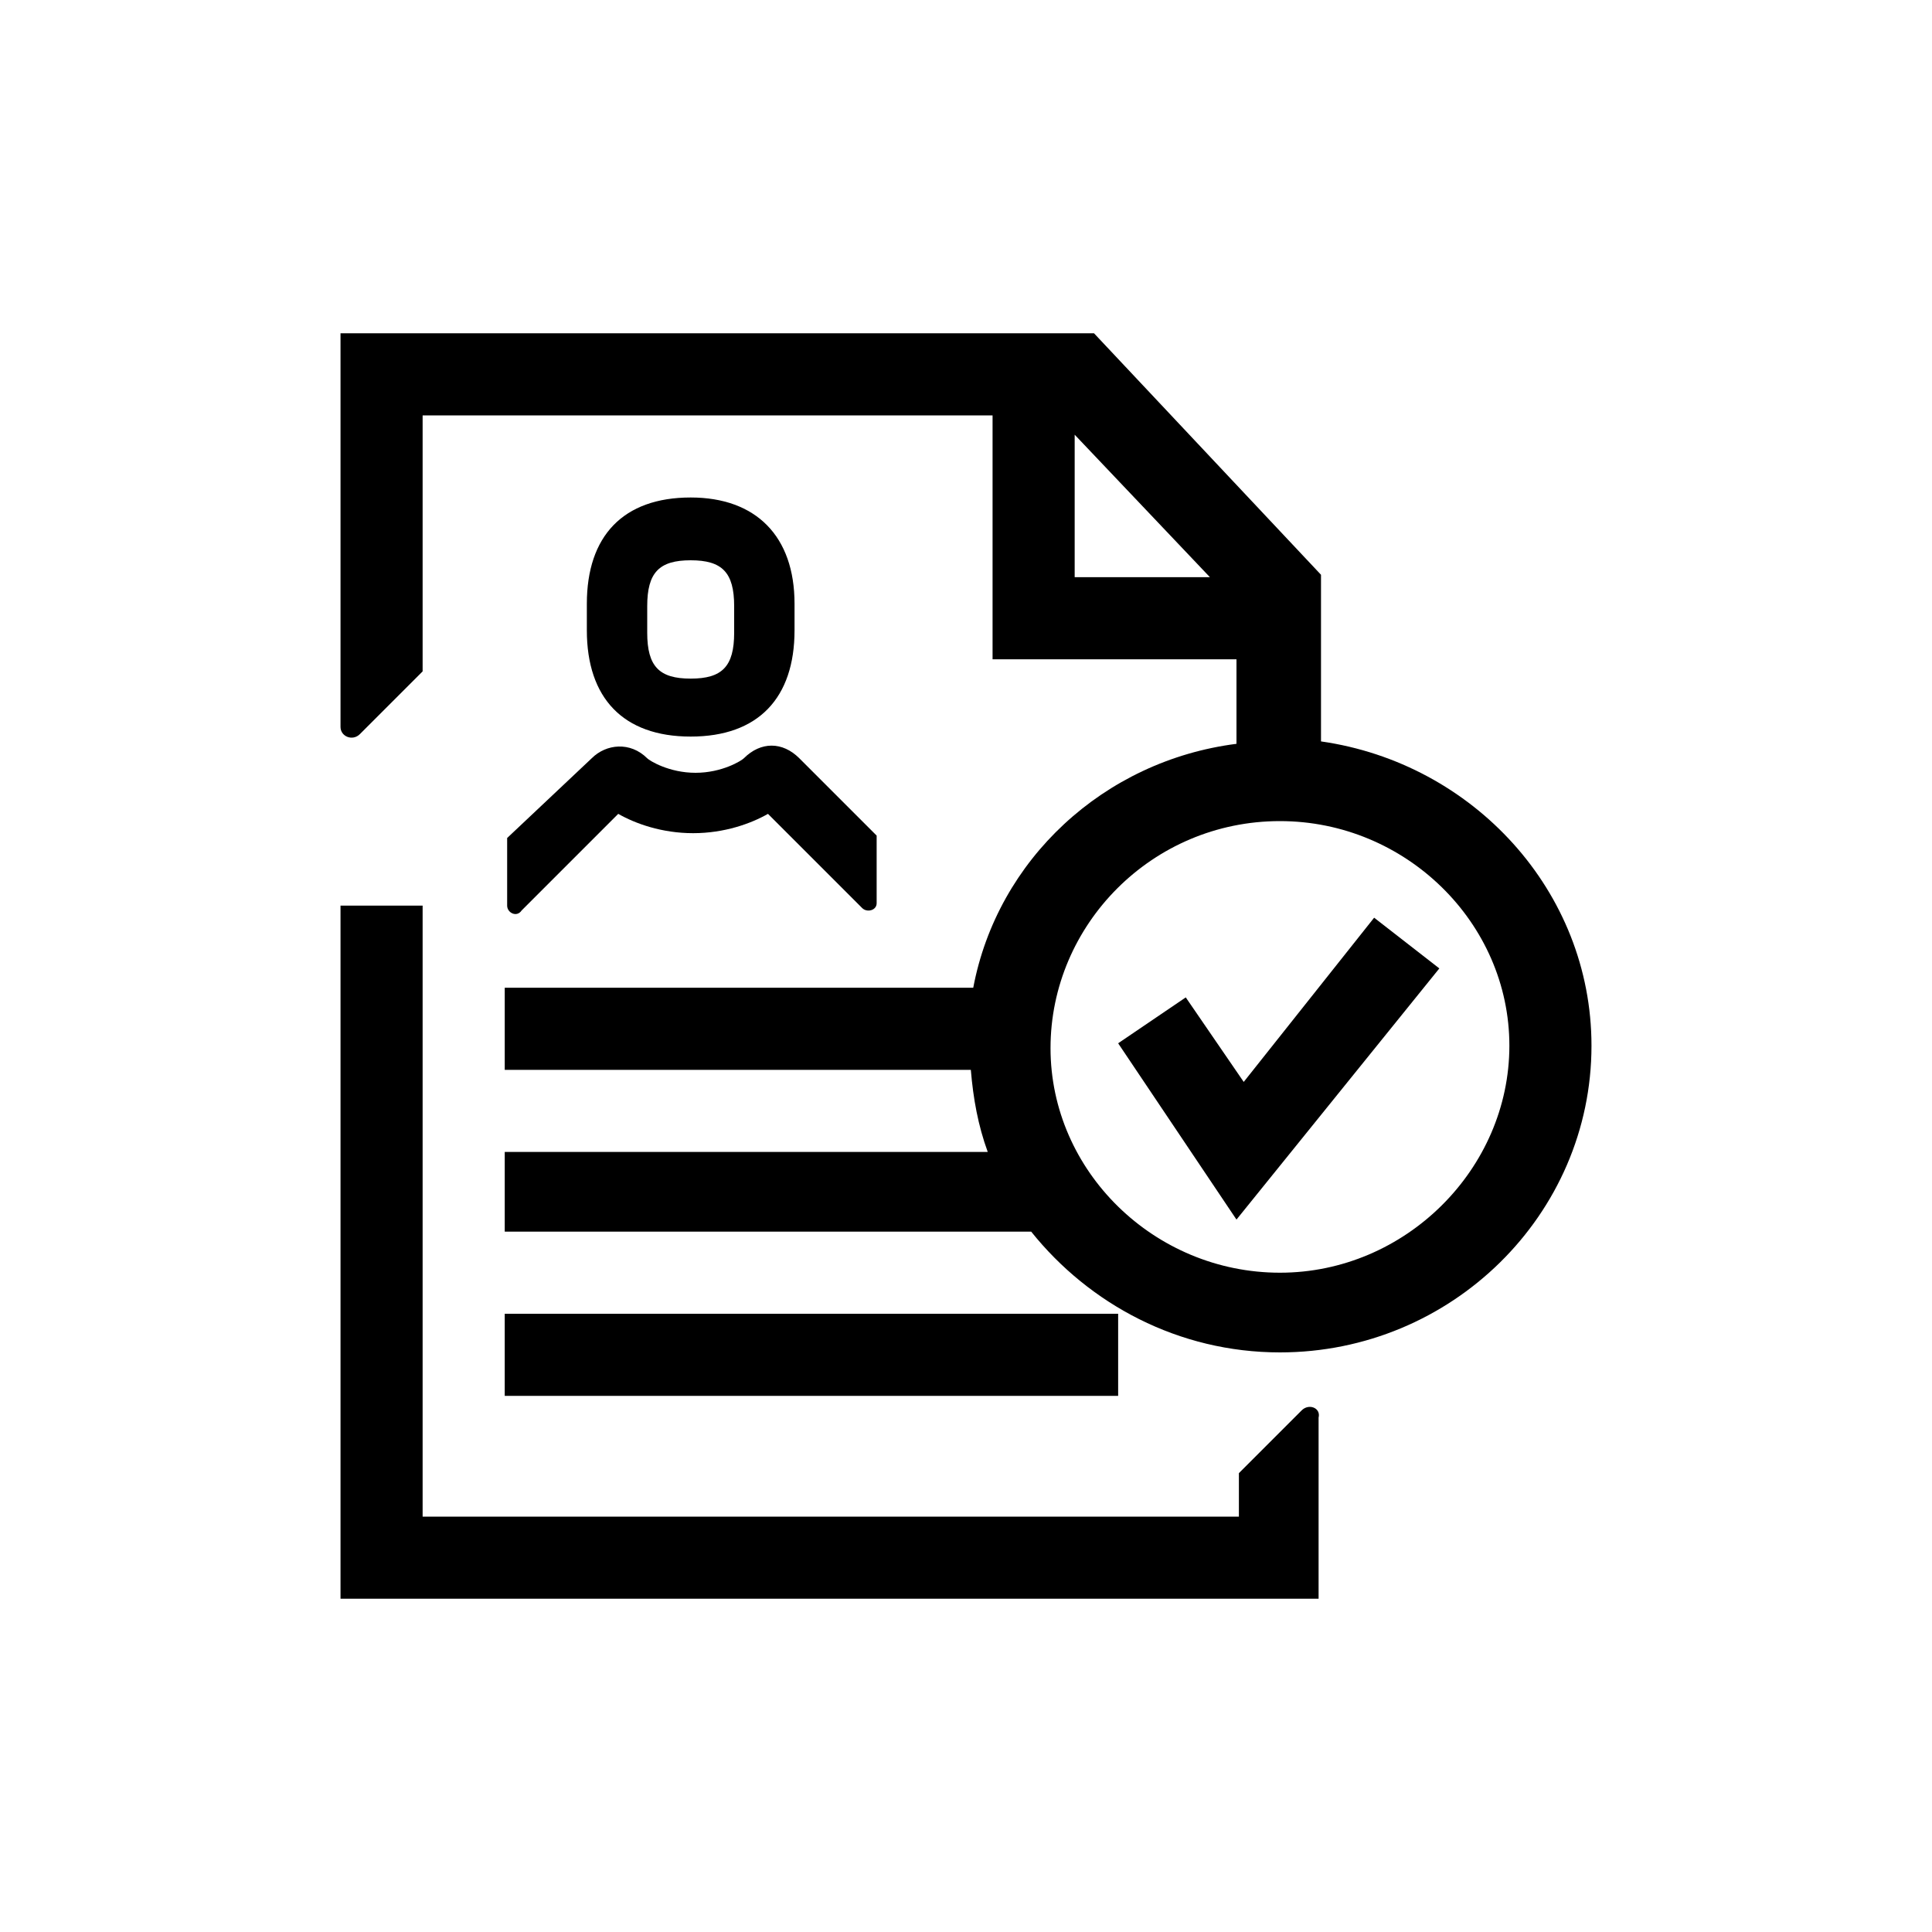 <?xml version="1.0" encoding="utf-8"?>
<!-- Generator: Adobe Illustrator 24.1.1, SVG Export Plug-In . SVG Version: 6.00 Build 0)  -->
<svg version="1.1" id="Capa_1" xmlns="http://www.w3.org/2000/svg" xmlns:xlink="http://www.w3.org/1999/xlink" x="0px" y="0px"
	 viewBox="0 0 80 80" style="enable-background:new 0 0 80 80;" xml:space="preserve">
<g>
	<path d="M28.6,30.5c2.8,0,4.3-1.6,4.3-4.4v-1.1c0-2.8-1.6-4.4-4.3-4.4c-2.8,0-4.3,1.6-4.3,4.4v1.1C24.3,28.9,25.8,30.5,28.6,30.5z
		 M26.8,25.1c0-1.4,0.5-1.9,1.8-1.9c1.3,0,1.8,0.5,1.8,1.9v1.1c0,1.4-0.5,1.9-1.8,1.9c-1.3,0-1.8-0.5-1.8-1.9V25.1z"/>
	<path d="M21,34.7l0,2.8c0,0.3,0.4,0.5,0.6,0.2l4-4c0.7,0.4,1.8,0.8,3.1,0.8c1.3,0,2.4-0.4,3.1-0.8l3.9,3.9c0.2,0.2,0.6,0.1,0.6-0.2
		l0-2.8l-3.2-3.2c-0.7-0.7-1.6-0.7-2.3,0c-0.1,0.1-0.9,0.6-2,0.6c-1.1,0-1.9-0.5-2-0.6c-0.7-0.7-1.7-0.6-2.3,0L21,34.7z"/>
	<rect x="20.9" y="54.4" width="25.4" height="3.4"/>
	<path d="M53.9,58.4L51.3,61l0,1.8H17.5V37.5h-3.4v28.7h40.5l0-7.5C54.7,58.3,54.2,58.1,53.9,58.4z"/>
	<path d="M54.7,30.7v-6.9l-9.4-10H14.1l0,16.3c0,0.4,0.5,0.6,0.8,0.3l2.6-2.6l0-10.6h23.6v10.1l10.1,0v3.5
		c-5.5,0.7-9.9,4.8-10.9,10.1H20.9v3.4h19.3c0.1,1.2,0.3,2.3,0.7,3.4h-20V51h21.8C45.1,54,48.8,56,53,56c7.1,0,12.9-5.7,12.9-12.7
		C65.9,36.9,61,31.6,54.7,30.7z M44.5,18l5.6,5.9l-5.6,0V18z M53,52.7c-5.2,0-9.5-4.2-9.5-9.3S47.7,34,53,34c5.2,0,9.5,4.2,9.5,9.3
		S58.2,52.7,53,52.7z"/>
	<polygon points="51.5,44.8 49.1,41.3 46.3,43.2 51.2,50.5 59.6,40.1 56.9,38 	"/>
</g>
</svg>
